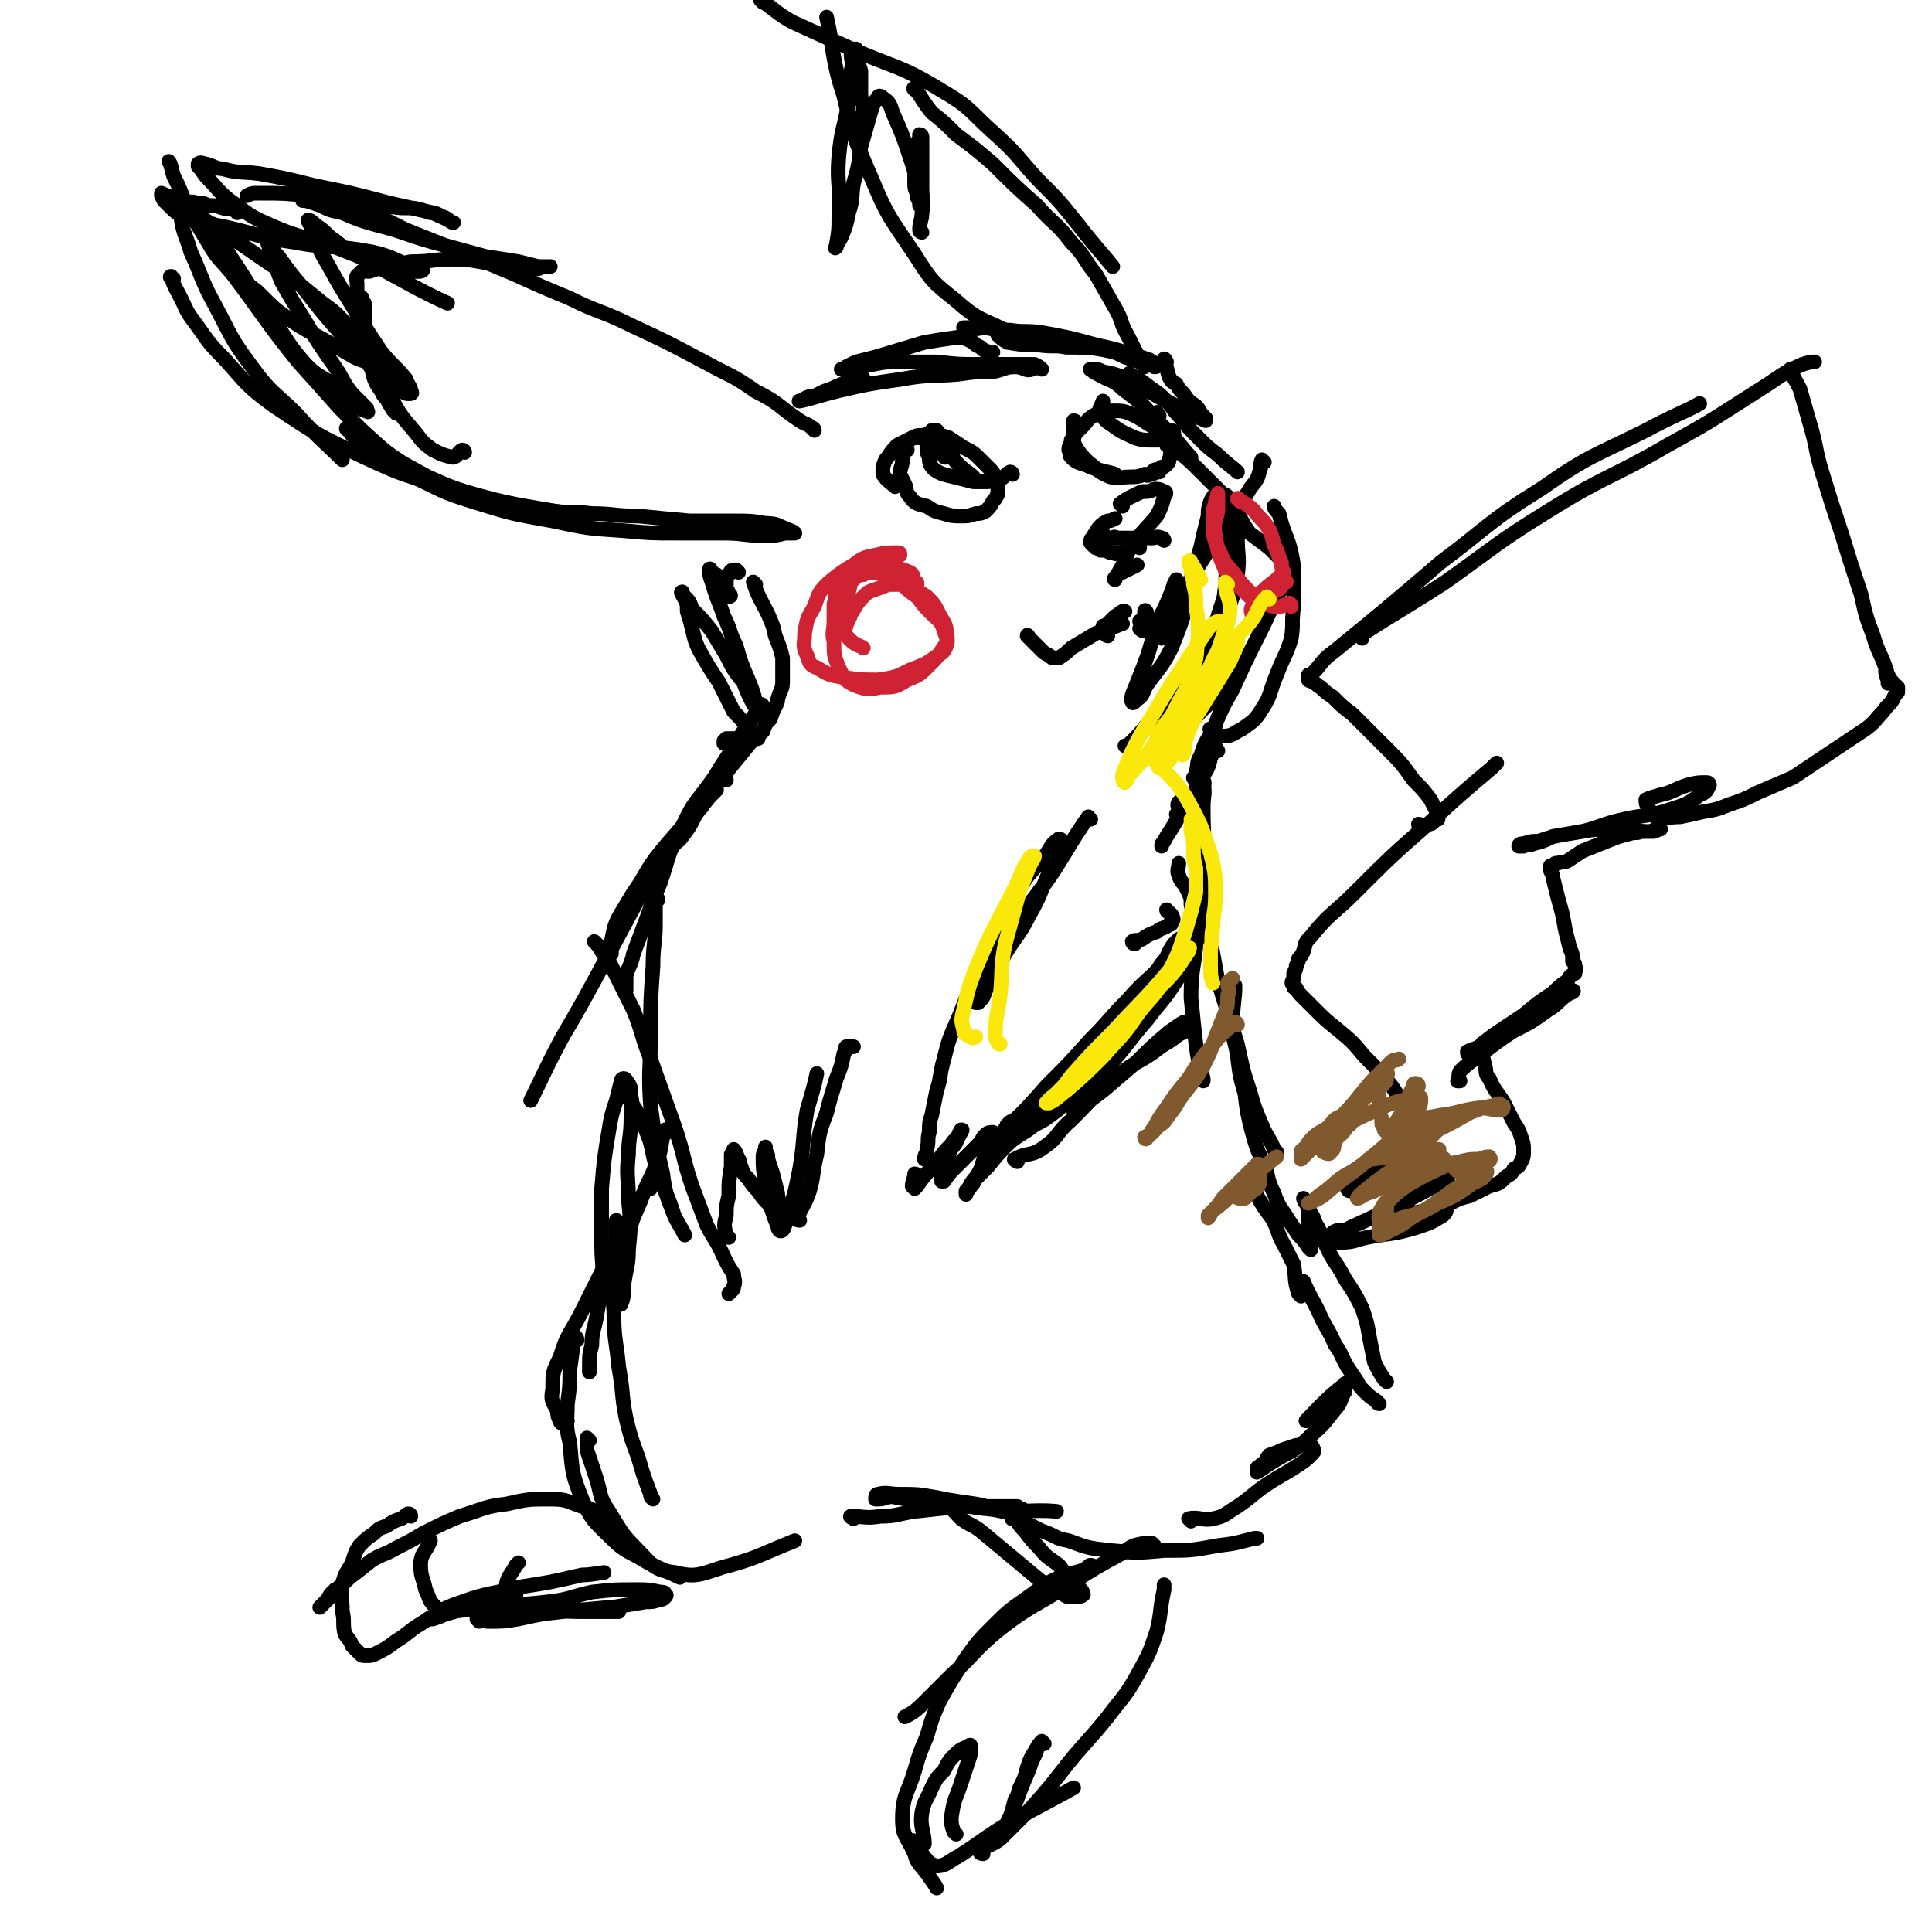 <svg viewBox='0 0 790 790' version='1.1' xmlns='http://www.w3.org/2000/svg' xmlns:xlink='http://www.w3.org/1999/xlink'><g fill='none' stroke='rgb(0,0,0)' stroke-width='6' stroke-linecap='round' stroke-linejoin='round'><path d='M333,176c0,0 0,-1 -1,-1 -2,-2 -2,-1 -5,-3 -9,-6 -8,-7 -18,-12 -10,-7 -10,-6 -21,-12 -15,-8 -15,-8 -30,-15 -12,-6 -13,-5 -25,-11 -12,-5 -12,-5 -23,-10 -12,-5 -12,-5 -24,-10 -10,-4 -10,-4 -20,-8 -10,-5 -10,-5 -21,-9 -9,-3 -9,-3 -19,-5 -10,-1 -10,-1 -20,-1 -3,0 -3,0 -5,1 '/><path d='M97,87c0,0 0,-1 -1,-1 -2,-1 -2,0 -5,-1 -3,-1 -3,-1 -6,-1 -2,-1 -2,-1 -3,-1 -3,0 -3,-1 -5,0 -1,0 -1,0 -1,1 -2,3 -2,3 -2,5 1,7 2,7 4,14 5,11 4,11 10,22 7,13 6,13 15,25 8,11 9,10 18,19 9,10 13,13 19,19 '/><path d='M71,114c-1,0 -2,-1 -1,-1 1,4 2,5 4,9 2,4 2,5 5,9 6,8 5,8 13,16 9,10 9,11 20,19 18,12 18,12 37,21 19,9 20,8 41,14 21,6 21,5 42,9 4,0 4,0 8,1 '/><path d='M143,176c-1,0 -2,-1 -1,-1 1,2 2,3 4,5 5,4 5,4 10,7 6,5 6,5 13,8 11,5 11,6 24,10 16,5 16,5 33,8 14,3 14,3 29,4 11,1 11,1 22,1 10,0 10,0 19,0 8,0 8,1 17,1 4,0 4,0 8,-1 1,0 1,0 3,0 0,0 1,0 1,0 -1,-1 -2,-1 -4,-2 -3,-1 -3,-2 -8,-2 -6,-1 -6,-1 -13,-1 -9,0 -9,0 -18,0 -11,-1 -11,-1 -21,-2 -10,0 -10,-1 -19,-1 -8,-1 -8,0 -15,-1 -9,-1 -9,-1 -18,-3 -8,-2 -8,-1 -16,-4 -9,-3 -9,-3 -18,-7 -9,-5 -10,-5 -18,-11 -9,-8 -9,-8 -18,-17 -8,-9 -8,-9 -17,-19 -8,-10 -8,-10 -16,-21 -5,-7 -5,-7 -11,-15 -5,-6 -6,-6 -10,-13 -3,-5 -3,-5 -6,-10 -2,-4 -2,-4 -4,-8 -2,-5 -2,-5 -4,-9 -1,-3 -1,-5 -2,-6 '/><path d='M190,185c0,0 0,-1 -1,-1 -2,1 -2,3 -4,3 -4,-1 -4,-1 -8,-3 -4,-3 -4,-3 -7,-7 -6,-7 -6,-7 -10,-14 -5,-10 -5,-10 -9,-20 -2,-6 -1,-6 -2,-12 0,-4 0,-4 0,-7 -1,-1 -1,-3 -1,-2 -1,0 -1,1 -2,3 0,3 0,3 0,7 1,5 0,5 1,9 2,5 2,5 5,10 1,4 1,5 4,9 1,3 2,2 3,5 1,1 1,2 2,3 0,0 1,1 1,1 0,0 0,-1 -1,-2 -2,-5 -2,-4 -4,-9 -4,-9 -5,-9 -7,-18 -3,-8 -2,-8 -3,-16 -1,-4 -1,-4 -1,-8 0,-2 -1,-3 1,-4 1,-2 2,-1 4,-1 3,-1 3,-1 6,-2 6,-1 6,-1 11,-2 9,0 9,-1 17,-1 9,0 9,1 18,2 5,0 5,0 11,1 2,0 2,0 5,1 2,0 2,-1 4,-1 1,0 2,0 2,0 -1,0 -2,0 -5,0 -4,-1 -4,-1 -8,-2 -6,-1 -6,-1 -13,-2 -11,-3 -11,-3 -22,-6 -11,-3 -11,-4 -23,-7 -7,-2 -7,-2 -14,-5 -5,-1 -5,-1 -9,-3 -3,-1 -3,-1 -5,-2 -1,0 -3,0 -2,0 2,0 3,1 6,1 8,0 8,0 16,1 9,0 9,0 18,1 6,0 6,0 12,2 3,0 3,1 6,2 2,1 1,1 3,2 0,0 1,0 0,0 -3,-2 -4,-2 -8,-4 -9,-2 -9,-2 -18,-4 -15,-4 -15,-4 -30,-7 -12,-3 -12,-3 -23,-5 -8,-1 -8,0 -15,-2 -3,0 -3,-1 -7,-2 -1,0 -2,-1 -3,0 0,0 0,0 0,1 2,2 2,3 4,5 4,4 4,5 9,9 6,4 6,5 12,8 15,7 16,6 31,11 10,4 10,4 21,7 4,2 4,1 9,2 2,1 2,1 4,1 1,0 2,0 2,-1 -1,-1 -2,-1 -4,-1 -9,-3 -8,-4 -17,-6 -16,-3 -16,-1 -32,-4 -14,-2 -14,-3 -27,-6 -9,-2 -9,-1 -17,-4 -4,-2 -4,-2 -8,-6 -1,-1 -1,-1 -2,-3 0,0 0,-1 0,-1 2,1 3,1 6,3 6,4 6,4 12,8 12,8 12,8 25,17 12,8 12,8 23,17 7,5 6,5 12,11 5,5 5,5 10,10 2,2 2,2 3,5 1,1 2,2 1,2 -1,0 -2,-1 -4,-2 -5,-3 -6,-2 -11,-5 -10,-6 -11,-6 -21,-12 -9,-6 -9,-6 -17,-14 -7,-5 -7,-6 -12,-13 -3,-4 -2,-4 -4,-9 -1,-2 -1,-2 -1,-4 -1,-1 -1,-2 -1,-1 1,1 1,2 2,4 4,7 4,7 8,13 7,11 7,11 15,22 6,9 6,10 13,18 5,5 5,4 11,8 4,4 4,4 9,8 2,2 3,3 5,3 1,1 0,0 0,-1 -3,-3 -3,-3 -6,-6 -4,-5 -3,-5 -7,-11 -7,-10 -7,-10 -13,-20 -5,-8 -5,-8 -9,-15 -2,-5 -2,-6 -4,-11 -1,-3 -1,-3 -2,-6 -1,-1 -1,-2 -1,-2 0,0 1,1 2,3 2,3 1,3 4,6 5,7 5,7 11,14 7,9 7,9 14,17 7,8 7,8 15,15 4,4 4,4 9,8 2,1 2,2 4,2 1,0 2,0 1,-1 0,-2 -1,-2 -2,-5 -5,-6 -5,-5 -10,-11 -6,-9 -6,-9 -12,-19 -5,-8 -5,-8 -10,-17 -3,-5 -3,-5 -5,-11 -1,-2 -1,-2 -2,-5 -1,-1 -1,-2 -1,-2 1,0 2,1 3,2 3,2 3,2 6,5 6,4 5,5 12,8 18,10 27,15 36,19 '/><path d='M353,155c0,0 0,-1 -1,-1 -5,2 -5,2 -10,4 -2,1 -2,1 -5,2 -2,1 -2,1 -4,2 -2,0 -2,0 -4,1 -1,1 -3,1 -2,1 5,-1 7,-2 15,-4 13,-3 13,-3 27,-5 11,-2 12,-1 23,-2 7,-1 7,-1 14,-1 5,-1 5,-2 9,-2 4,0 4,2 7,1 1,0 1,-1 2,-1 1,0 2,1 2,1 -1,-1 -1,-1 -3,-2 -2,0 -2,0 -5,0 -3,0 -3,0 -6,0 -6,0 -6,0 -12,0 -8,0 -8,0 -17,-1 -8,0 -8,0 -15,0 -6,0 -6,0 -11,1 -3,0 -3,0 -7,0 -2,1 -2,1 -4,1 0,0 0,1 -1,1 0,0 -1,0 -1,0 0,0 1,0 2,-1 2,-1 2,-1 4,-2 4,-1 4,-1 8,-2 10,-3 10,-3 20,-6 6,-1 6,-1 13,-2 3,0 3,0 5,1 2,1 2,1 3,2 2,1 2,1 3,2 2,1 3,1 4,1 '/><path d='M409,138c0,0 -1,-1 -1,-1 1,1 2,2 4,3 6,1 6,1 12,1 7,1 7,0 14,1 7,0 7,0 13,1 5,1 5,1 9,3 3,1 3,1 6,2 2,0 2,0 4,1 1,0 1,0 2,1 1,0 1,0 1,-1 -1,0 -1,-1 -2,-1 -1,-1 -1,-1 -2,-1 -2,-1 -2,-1 -4,-1 -8,-3 -8,-3 -17,-5 -11,-3 -11,-3 -22,-5 -7,-1 -7,0 -13,-1 -5,0 -5,0 -10,-1 -3,0 -3,1 -6,0 -1,0 -1,0 -2,0 -1,0 -1,0 -1,0 1,0 2,0 3,0 '/><path d='M441,142c0,0 0,-1 -1,-1 -2,0 -2,1 -4,1 -5,-1 -6,-1 -11,-3 -7,-1 -8,-1 -14,-4 -10,-5 -11,-4 -20,-12 -10,-8 -10,-8 -17,-19 -10,-15 -11,-15 -18,-32 -7,-16 -7,-16 -11,-33 -5,-15 -4,-19 -7,-32 '/><path d='M312,1c0,0 -1,-1 -1,-1 6,4 6,5 13,9 11,5 11,5 22,10 20,9 21,7 39,18 12,7 11,8 21,17 10,9 9,9 18,19 9,9 9,9 17,19 7,9 10,12 14,17 '/><path d='M375,37c-1,0 -2,-1 -1,-1 3,4 3,5 7,10 5,4 5,4 10,9 8,6 8,6 15,12 9,9 9,9 18,17 7,8 8,7 14,15 6,6 5,7 10,13 4,7 4,7 8,14 3,5 2,6 5,11 2,4 2,4 4,8 1,3 2,3 3,5 '/><path d='M377,95c0,0 -1,0 -1,-1 0,-3 1,-4 1,-7 1,-5 0,-5 0,-10 0,-6 0,-6 0,-12 0,-3 0,-3 0,-6 0,-1 0,-1 0,-3 0,0 0,-1 -1,-1 0,0 0,1 0,2 -1,1 -1,1 -1,3 -1,3 -1,3 -1,7 0,3 0,3 0,7 0,3 0,3 1,5 0,2 0,2 1,3 0,1 0,1 0,1 0,1 0,1 0,1 0,-1 0,-2 -1,-4 0,-2 1,-2 0,-4 -1,-6 -1,-6 -3,-12 -3,-9 -3,-9 -7,-18 -1,-3 -1,-4 -4,-6 -1,-1 -2,-1 -2,0 -2,2 -2,3 -3,6 -2,7 -2,7 -4,14 -1,8 -1,8 -3,15 -1,6 0,6 -2,12 -1,5 -1,5 -3,10 -1,2 -2,3 -2,4 -1,1 0,0 0,-1 1,-6 1,-6 1,-11 1,-13 -1,-13 0,-25 1,-11 2,-11 4,-22 1,-6 1,-6 1,-13 1,-4 0,-4 0,-7 1,-1 1,-2 2,-2 0,1 0,2 1,3 0,3 0,3 1,6 0,4 0,4 0,8 0,3 0,3 1,6 0,1 0,1 0,3 0,1 -1,1 -1,2 1,1 1,2 1,2 1,-1 0,-2 0,-3 1,-1 1,-1 1,-2 0,0 0,0 0,-1 0,-1 0,-2 0,-1 1,0 1,0 2,1 '/><path d='M477,148c0,0 -1,-2 -1,-1 1,2 1,4 2,7 1,2 1,2 3,3 1,2 1,2 3,4 2,3 2,3 5,5 1,1 1,1 2,3 1,1 1,1 2,2 0,1 0,1 0,1 -2,-1 -3,-1 -6,-3 -6,-3 -6,-3 -12,-6 -7,-4 -7,-4 -14,-8 -5,-2 -5,-2 -10,-3 -2,-1 -2,-1 -4,-1 -1,0 -2,0 -1,0 1,1 1,1 3,2 5,3 6,2 10,6 8,6 8,6 14,13 8,7 10,11 14,15 '/><path d='M463,154c0,0 -2,-2 -1,-1 4,2 5,3 9,6 3,2 3,2 6,5 3,3 2,3 5,6 4,5 4,5 8,9 4,4 4,4 8,7 4,4 6,5 8,7 '/><path d='M517,189c0,0 -1,-1 -1,-1 -1,2 0,3 -1,5 -1,4 -2,4 -4,7 -4,7 -5,7 -9,14 -6,8 -6,8 -11,16 -5,8 -5,8 -10,16 -2,4 -2,4 -4,7 -1,3 -1,3 -2,5 0,1 0,1 0,1 0,1 0,2 0,2 0,-1 0,-2 0,-4 0,-1 -1,-1 0,-2 0,-2 0,-2 1,-3 1,-3 1,-3 2,-6 1,-2 1,-2 1,-4 1,-2 1,-2 1,-3 1,-1 1,-1 1,-1 0,0 0,-1 0,-1 -1,2 -1,2 -2,5 -2,5 -2,5 -5,11 -4,11 -3,11 -7,21 -2,5 -2,5 -4,10 0,1 -1,2 0,3 0,1 1,0 2,-1 3,-2 2,-3 4,-6 5,-7 6,-7 10,-15 4,-10 4,-10 7,-20 2,-8 2,-8 3,-15 2,-6 2,-6 3,-11 1,-4 1,-4 2,-8 0,-3 0,-3 1,-6 1,-2 1,-2 2,-3 1,-1 2,-1 3,0 1,0 2,1 3,2 1,3 1,3 1,6 1,5 1,5 2,10 0,7 1,8 0,15 -2,10 -2,10 -6,19 -5,9 -6,9 -12,18 -6,9 -6,9 -13,17 -4,6 -4,6 -9,11 -2,3 -2,2 -5,5 -1,0 -1,0 -1,0 0,0 1,0 2,-1 4,-4 4,-4 8,-9 6,-7 6,-7 11,-15 7,-8 7,-8 12,-17 5,-8 4,-9 7,-17 2,-8 2,-8 3,-15 1,-5 1,-5 1,-10 1,-3 1,-3 1,-7 0,-2 0,-2 -1,-4 0,-1 1,-1 0,-2 0,-1 -1,-1 -1,-1 -1,1 0,2 -1,3 0,2 0,2 0,4 -1,4 -1,4 -1,7 -1,10 1,10 0,19 -1,9 -1,9 -3,18 -1,7 -1,7 -3,13 -1,5 -2,5 -4,9 -2,3 -2,3 -4,7 -1,1 -1,1 -2,3 -1,0 0,0 0,1 '/><path d='M474,170c-1,-1 -1,-2 -1,-1 -1,2 -1,3 0,6 1,3 2,3 5,6 5,5 6,5 11,10 5,5 5,5 10,10 3,4 3,4 6,7 3,5 3,6 6,10 4,3 4,3 8,6 2,2 2,2 4,4 1,1 1,1 2,2 1,1 1,1 2,1 0,0 -1,1 -1,1 0,1 0,1 0,1 0,2 0,2 -1,4 -1,4 -1,4 -3,7 -4,9 -4,9 -8,17 -5,10 -5,10 -10,21 -4,7 -4,7 -7,14 -3,7 -4,6 -6,13 -2,3 -1,4 -2,7 0,1 -1,3 -1,2 2,-1 3,-2 5,-5 2,-5 1,-6 3,-11 1,-6 1,-6 3,-11 2,-5 2,-5 5,-10 1,-3 1,-3 2,-6 1,-1 1,-2 1,-2 -1,1 -2,2 -3,4 -3,3 -3,3 -6,6 -3,4 -3,4 -6,7 -5,5 -4,5 -9,10 -3,3 -3,2 -6,5 -2,2 -2,2 -3,3 -1,1 -2,0 -1,0 2,-2 4,-2 6,-3 '/><path d='M496,299c0,0 -2,-1 -1,-1 2,1 2,3 5,3 4,0 4,-1 8,-3 4,-3 5,-3 8,-8 4,-6 3,-7 6,-14 3,-8 4,-8 6,-15 1,-6 0,-6 1,-13 0,-6 0,-6 0,-12 0,-5 0,-5 -1,-10 -1,-4 -1,-4 -3,-9 -1,-3 -1,-3 -2,-7 -1,-1 -2,-2 -2,-3 '/><path d='M302,234c0,0 -1,-1 -1,-1 -2,0 -2,0 -3,2 -1,1 -1,1 -1,3 0,1 0,1 0,2 0,1 0,1 0,2 0,1 0,1 1,2 0,0 0,0 0,0 1,0 1,-1 0,-1 0,-2 -1,-1 -2,-3 -1,-1 -1,-1 -2,-2 0,-1 0,-1 -1,-3 -1,0 -1,0 -2,-1 0,-1 -1,-2 -1,-1 0,3 1,4 2,8 2,6 2,5 4,11 3,6 2,6 5,12 2,7 2,7 5,14 2,5 2,5 3,9 1,2 1,3 2,5 0,0 -1,-1 -1,-1 -1,-1 0,-1 -2,-3 -2,-4 -2,-4 -4,-9 -4,-5 -4,-5 -7,-11 -3,-5 -3,-5 -6,-10 -4,-5 -4,-5 -8,-9 -1,-3 -1,-3 -3,-5 -1,-1 -1,-2 -1,-2 -1,0 0,1 1,3 1,2 1,2 1,5 1,3 1,3 2,7 1,4 1,5 3,9 4,7 4,7 8,13 3,6 3,6 6,12 3,3 3,3 6,7 1,1 1,1 2,3 1,0 2,1 2,1 0,0 -1,0 -2,0 -1,0 -1,0 -2,0 -2,0 -2,0 -3,0 -1,0 -1,0 -2,0 -1,0 -1,0 -2,0 0,0 0,0 -1,0 0,0 0,0 0,0 -1,0 -1,0 -1,0 -1,1 -1,1 -1,1 0,1 0,1 0,1 '/><path d='M309,239c0,0 -1,-1 -1,-1 2,6 3,7 6,13 2,5 2,4 3,9 2,5 2,5 3,9 0,5 0,5 0,10 0,3 -1,3 -2,7 0,1 0,1 -1,3 -1,2 -1,2 -2,5 -2,2 -2,2 -3,5 -3,3 -4,3 -7,7 -4,5 -6,7 -8,10 '/><path d='M287,330c0,0 -1,-2 -1,-1 -1,1 -1,2 -2,5 -2,4 -2,4 -5,8 -2,3 -3,2 -5,5 -1,2 -1,2 -2,4 -1,0 -1,1 -1,1 0,0 0,0 0,-1 3,-3 3,-4 6,-7 3,-6 3,-6 7,-11 3,-4 3,-3 6,-7 2,-2 2,-3 3,-3 0,0 -1,1 -2,2 -4,4 -4,4 -8,8 -7,9 -8,9 -15,18 -5,7 -4,7 -9,14 -3,5 -3,5 -6,10 -2,4 -2,5 -3,10 0,3 0,4 0,5 '/><path d='M297,319c-1,0 -1,-2 -1,-1 -4,3 -3,4 -7,9 -8,11 -9,11 -17,23 -8,12 -8,12 -15,25 -7,13 -7,13 -14,26 -6,11 -6,11 -13,23 -7,13 -8,16 -13,26 '/><path d='M312,289c0,0 0,-1 -1,-1 -3,5 -3,6 -7,11 -6,10 -6,9 -12,19 -7,10 -8,9 -13,20 -6,11 -5,11 -9,23 -3,7 -3,7 -5,13 -3,8 -3,8 -6,16 -1,5 -2,5 -3,9 0,3 0,4 0,6 '/><path d='M269,368c0,-1 -1,-2 -1,-1 0,4 0,5 0,11 0,8 -1,8 -1,17 -1,14 -1,14 -1,28 0,14 -1,15 0,29 2,15 2,15 5,28 1,8 2,10 4,15 '/><path d='M244,386c0,0 -1,-1 -1,-1 1,1 2,2 3,4 3,4 3,4 5,8 4,8 4,8 8,16 4,10 3,10 7,20 5,14 5,14 10,28 4,12 3,12 7,24 3,8 3,8 6,16 3,6 4,6 7,13 2,4 2,4 4,7 0,2 1,3 0,5 0,1 0,1 -1,2 -1,1 -1,1 -1,1 '/><path d='M255,445c0,0 -1,-2 -1,-1 4,8 6,8 10,18 3,7 2,7 4,14 3,8 3,9 6,16 2,7 3,7 6,13 0,0 0,0 0,0 '/><path d='M298,506c0,0 -1,0 -1,-1 -1,-4 -1,-4 0,-8 0,-4 0,-4 1,-8 0,-6 0,-6 1,-12 0,-3 0,-3 0,-5 1,-1 1,-2 1,-2 1,1 1,2 2,4 1,1 0,2 1,3 1,3 1,3 3,5 2,3 2,3 4,5 2,3 2,3 4,5 1,1 1,2 3,2 0,0 1,0 1,-1 1,-2 0,-3 0,-5 -1,-4 -1,-4 -2,-8 -1,-3 -1,-3 -2,-6 0,-2 0,-2 -1,-3 0,-1 0,-1 0,-2 0,0 0,1 0,1 -1,2 -1,2 -1,3 0,5 0,5 1,10 1,7 1,7 3,13 1,3 1,3 2,5 0,2 1,3 2,2 1,-1 1,-3 2,-6 3,-9 3,-9 5,-19 2,-12 1,-12 3,-24 2,-7 3,-10 4,-15 '/><path d='M327,499c0,0 -2,0 -1,-1 2,-5 3,-5 5,-11 2,-7 1,-7 3,-15 1,-9 1,-9 4,-17 2,-8 2,-7 4,-14 2,-5 2,-5 3,-10 1,-1 0,-2 1,-3 1,0 2,0 3,0 '/><path d='M498,307c0,0 -1,-2 -1,-1 -1,1 -1,2 -2,4 -1,5 -2,5 -4,9 -3,5 -3,5 -6,10 -3,5 -3,5 -6,10 -2,3 -2,3 -3,5 -1,1 -1,1 -1,2 '/><path d='M483,329c0,0 -1,-1 -1,-1 -1,1 0,2 0,4 0,1 -1,1 -1,1 '/><path d='M446,335c-1,0 -1,-1 -1,-1 -7,10 -7,11 -14,22 -6,9 -7,9 -13,18 -7,10 -6,10 -12,19 -3,6 -4,6 -6,12 -1,2 -1,3 -1,5 0,0 0,0 1,0 2,-2 2,-2 3,-5 4,-7 4,-8 8,-15 5,-8 6,-8 10,-16 4,-7 4,-8 7,-15 2,-5 2,-5 4,-10 1,-3 1,-3 2,-5 0,-1 -1,-1 -1,-1 -3,2 -3,3 -5,6 -7,9 -8,8 -13,18 -8,13 -8,14 -14,28 -5,10 -5,11 -9,21 -4,9 -4,9 -6,17 -2,7 -1,7 -3,13 -1,5 -1,5 -2,10 -1,3 -1,3 -1,7 -1,3 0,3 -1,7 0,2 -1,2 -1,4 '/><path d='M375,481c0,0 0,-1 -1,-1 0,2 -1,3 -1,5 0,0 1,1 1,1 2,-2 2,-3 4,-5 3,-4 3,-3 6,-7 2,-3 2,-3 5,-6 1,-2 2,-2 3,-4 0,0 0,-1 1,-1 0,-1 1,-1 0,-1 0,2 -1,2 -2,5 -1,2 -2,2 -3,5 -1,3 -1,3 -2,6 0,2 -1,2 -1,3 0,1 0,1 0,1 0,1 0,1 0,1 0,0 0,0 1,0 2,-3 2,-3 4,-5 5,-5 5,-5 10,-10 2,-2 1,-2 3,-4 1,-1 2,-1 3,-1 0,1 -1,2 -1,3 -1,3 -1,3 -2,5 -1,4 -1,4 -2,7 -2,4 -2,3 -4,6 -1,2 -1,2 -2,3 0,1 0,2 0,1 0,-1 1,-1 2,-3 1,-1 1,-1 2,-3 2,-2 2,-2 5,-5 4,-5 4,-5 9,-10 5,-4 5,-3 10,-7 4,-2 4,-2 8,-5 3,-2 3,-3 5,-5 3,-2 2,-2 5,-4 1,-1 1,-1 2,-2 1,0 2,0 2,0 -1,2 -2,3 -3,6 -1,1 -2,2 -2,3 '/><path d='M406,471c0,0 -1,-1 -1,-1 9,-8 10,-8 20,-15 8,-8 8,-8 16,-15 6,-5 6,-5 11,-11 4,-3 4,-3 8,-7 3,-3 3,-3 6,-6 3,-3 4,-3 6,-4 '/><path d='M411,464c0,0 -2,-1 -1,-1 1,-2 2,-2 3,-3 8,-8 8,-8 15,-16 9,-9 9,-9 18,-19 8,-8 7,-8 15,-16 6,-7 7,-7 13,-13 3,-3 3,-4 5,-7 2,-2 2,-2 3,-4 '/><path d='M413,461c0,-1 -2,-1 -1,-1 1,-2 2,-1 4,-3 9,-8 9,-8 17,-16 9,-8 8,-8 17,-17 7,-8 7,-8 14,-16 5,-7 6,-6 11,-14 3,-3 2,-4 5,-8 1,-1 1,-1 2,-2 '/><path d='M464,386c0,0 -1,0 -1,-1 1,-1 2,0 4,-1 3,-2 3,-2 6,-3 2,-2 3,-1 5,-3 1,0 1,0 1,-1 1,-1 1,-1 0,-3 0,0 0,0 -1,-1 -1,0 -1,-1 -1,-1 '/><path d='M416,475c0,0 -2,-1 -1,-1 5,-3 7,-1 12,-5 6,-4 5,-6 11,-11 10,-10 9,-10 19,-18 7,-6 8,-5 15,-10 5,-4 5,-3 10,-7 2,-1 3,-1 3,-3 1,-1 0,-2 -1,-2 -2,1 -3,2 -6,4 -7,6 -7,6 -13,12 -7,6 -7,6 -14,12 -4,3 -4,3 -8,6 -2,1 -2,2 -3,3 -1,0 -1,-1 -1,-1 2,-3 2,-3 5,-6 5,-7 5,-7 11,-14 7,-8 7,-9 14,-17 6,-8 7,-8 12,-16 3,-4 2,-4 4,-9 1,-4 1,-4 2,-7 1,-4 0,-4 0,-7 0,-4 1,-4 0,-8 0,-3 0,-3 -2,-7 -1,-2 -2,-2 -3,-5 -1,-2 0,-3 0,-5 '/><path d='M466,224c0,0 0,-1 -1,-1 -3,1 -3,2 -7,3 -2,1 -2,0 -4,0 -2,-1 -2,-1 -4,-1 -1,-1 -1,-1 -2,-1 -1,-1 -1,-1 -1,-1 -1,-1 -1,-1 -1,-2 0,0 0,-1 1,-1 0,-1 0,-1 1,-2 1,-2 1,-2 2,-3 1,-1 1,-1 3,-2 1,0 1,0 3,-1 0,0 0,0 0,0 '/><path d='M459,207c0,0 -1,-1 -1,-1 4,-3 5,-3 9,-5 3,0 3,0 5,-1 2,0 2,0 4,1 1,0 1,1 0,2 -1,4 -1,4 -3,8 -5,6 -5,5 -10,12 -3,4 -2,5 -5,10 -1,2 -2,3 -2,4 -1,0 0,-1 1,-2 4,-2 6,-3 8,-4 '/><path d='M476,221c0,0 0,-1 -1,-1 -2,-1 -2,0 -4,0 -3,0 -3,0 -6,0 -3,0 -3,0 -7,0 -2,0 -2,0 -5,0 -3,0 -3,0 -5,1 -1,0 -1,0 -1,0 0,0 1,0 1,0 1,-1 1,0 1,0 1,0 1,0 1,0 0,0 0,0 -1,0 -1,0 -1,0 -1,0 -1,-1 -1,-1 -1,-1 0,-1 1,-1 2,-1 1,-1 1,-1 2,-1 '/><path d='M447,223c0,0 -1,-1 -1,-1 3,-1 4,0 7,-1 1,-1 1,-1 2,-1 1,-1 1,0 1,0 1,0 1,0 1,0 '/><path d='M273,463c0,0 -1,-1 -1,-1 -2,5 -1,6 -3,12 -3,9 -4,8 -7,17 -4,9 -4,9 -6,19 -2,8 -1,8 -2,16 0,3 -1,3 -1,6 0,1 1,2 1,1 1,-2 1,-4 1,-7 1,-8 2,-8 2,-15 1,-10 1,-10 0,-20 0,-10 -1,-10 0,-19 0,-7 1,-7 1,-15 0,-4 1,-4 0,-9 0,-3 0,-3 -1,-5 -1,-1 -1,-2 -2,-2 -1,0 -1,1 -1,1 -1,4 -1,4 -2,8 -2,6 -2,6 -3,12 -2,12 -2,12 -3,24 0,11 0,11 0,23 0,8 1,8 0,17 -1,6 -1,6 -2,12 -1,6 -2,6 -2,12 -1,4 -1,4 -1,8 0,2 0,2 0,3 '/><path d='M266,486c0,0 0,-1 -1,-1 -5,8 -5,9 -10,17 -4,9 -4,9 -9,18 -4,8 -4,8 -8,16 -5,10 -6,9 -9,19 -3,6 -3,6 -3,13 -1,5 0,5 2,9 0,2 0,2 1,4 0,0 0,1 1,1 1,0 1,-1 2,-1 '/><path d='M236,548c0,-1 -1,-2 -1,-1 -1,5 -1,6 -2,13 0,7 0,7 -1,14 0,8 -1,8 1,16 1,12 1,13 5,23 4,9 5,9 12,16 6,6 7,5 15,10 6,3 9,4 13,6 '/><path d='M253,500c0,0 -1,-1 -1,-1 0,2 0,3 0,6 0,5 -1,5 -1,11 0,10 -1,10 0,20 0,12 1,12 2,23 2,11 1,11 3,21 2,8 2,8 5,16 2,7 2,7 5,15 0,1 0,1 1,2 '/><path d='M241,589c0,0 -1,-1 -1,-1 0,2 0,3 0,5 2,6 2,6 4,12 2,7 1,7 5,13 5,8 5,9 11,15 7,7 7,9 16,10 8,2 10,1 19,-2 15,-4 15,-5 30,-11 '/><path d='M349,621c0,0 -2,-1 -1,-1 5,0 6,1 12,0 7,0 7,-1 14,-2 9,-1 9,-1 19,-2 8,0 8,0 16,0 3,0 4,0 7,0 1,1 2,1 2,1 -3,1 -4,1 -8,1 -6,-1 -5,-2 -11,-3 -7,-1 -7,-1 -13,-2 -5,0 -5,1 -10,0 -6,0 -6,0 -11,-1 -3,0 -3,1 -6,1 0,0 -1,0 -1,0 0,-1 0,-2 1,-2 4,-1 4,0 9,0 7,0 7,0 13,1 12,2 11,4 23,5 14,2 17,0 28,1 '/><path d='M386,615c0,0 -1,-2 -1,-1 4,2 4,3 8,7 4,3 4,2 8,5 6,5 6,5 12,10 6,5 6,5 12,10 4,3 4,3 9,5 2,2 2,2 5,2 2,0 3,0 4,-1 0,0 0,-1 -1,-2 -1,-1 -1,-1 -3,-3 -3,-3 -3,-3 -6,-7 -4,-3 -5,-3 -8,-7 -3,-3 -3,-3 -6,-7 -2,-2 -2,-2 -3,-4 -1,-1 -3,-1 -2,-1 1,0 2,0 4,1 4,2 4,2 8,4 6,2 5,3 11,4 8,3 8,3 17,4 11,1 11,1 22,0 11,0 11,0 22,-2 8,-1 7,-1 15,-3 0,0 0,0 1,0 '/><path d='M487,622c0,-1 -1,-1 -1,-1 4,-1 6,1 10,0 5,-1 5,-2 10,-5 6,-4 6,-5 12,-9 6,-4 7,-4 13,-8 3,-2 3,-2 5,-4 1,-1 2,-2 1,-2 0,-2 -1,-2 -3,-2 -2,-1 -2,0 -4,0 -3,1 -3,1 -6,2 -2,1 -2,1 -5,2 -1,1 -1,2 -2,3 -1,1 -2,1 -2,2 -1,0 -1,0 -1,1 0,0 0,1 0,1 3,-2 3,-2 6,-4 8,-5 9,-4 16,-11 6,-5 6,-6 11,-12 2,-3 1,-3 3,-6 0,-1 0,-1 0,-2 0,-1 0,-2 0,-1 -8,6 -12,11 -16,15 '/><path d='M564,574c0,0 -1,0 -1,-1 -3,-2 -3,-2 -5,-4 -2,-2 -2,-2 -3,-4 -2,-3 -2,-3 -4,-6 -3,-5 -2,-5 -5,-9 -3,-7 -4,-7 -7,-14 -3,-6 -4,-7 -6,-12 '/><path d='M532,530c-1,-1 -1,-1 -1,-1 -2,-6 -1,-6 -2,-12 -2,-4 -2,-4 -4,-8 -3,-5 -2,-6 -5,-11 -3,-4 -3,-4 -6,-9 -2,-4 -2,-6 -3,-8 '/><path d='M567,565c0,0 0,0 -1,-1 -2,-3 -2,-3 -4,-7 -1,-5 -1,-5 -2,-10 -1,-6 -1,-6 -3,-12 -3,-6 -3,-6 -7,-12 -3,-6 -4,-6 -7,-12 -2,-4 -2,-5 -4,-9 -2,-3 -1,-3 -3,-6 -1,-2 -1,-2 -2,-4 -1,-1 -1,-2 -1,-2 0,0 1,1 1,2 1,1 0,1 1,2 0,2 0,2 0,3 0,2 0,2 0,4 1,2 1,2 1,4 1,2 0,2 0,4 0,0 0,0 0,1 0,0 0,1 0,1 0,0 -1,-1 -1,-1 -2,-3 -2,-3 -4,-5 -2,-3 -2,-3 -4,-6 -3,-5 -4,-5 -6,-11 -3,-6 -2,-6 -4,-12 -3,-6 -3,-6 -5,-13 -2,-8 -2,-8 -3,-16 -2,-7 -2,-7 -3,-15 -1,-7 -2,-6 -2,-13 0,-8 1,-10 1,-16 '/><path d='M522,471c0,0 0,0 -1,-1 -2,-5 -3,-5 -5,-10 -3,-7 -3,-7 -5,-14 -3,-9 -3,-10 -5,-19 -4,-13 -4,-13 -8,-26 -2,-11 -2,-11 -4,-22 -2,-10 -1,-10 -2,-20 0,-9 0,-9 -1,-19 0,-6 0,-6 1,-12 0,-3 0,-3 0,-6 1,-2 0,-3 0,-3 0,0 0,1 0,1 1,5 0,5 0,10 0,14 1,14 0,28 -1,14 -2,14 -3,29 -1,10 -2,10 -2,21 1,10 1,10 2,19 1,7 1,7 3,14 0,1 0,1 0,1 '/><path d='M254,630c0,0 0,0 -1,-1 -1,-1 0,-1 -1,-3 -3,-3 -3,-4 -6,-6 -4,-3 -4,-3 -8,-4 -6,-2 -6,-3 -13,-3 -9,0 -9,0 -18,2 -9,1 -9,2 -19,5 -7,3 -7,3 -15,7 -5,3 -5,3 -11,6 -5,3 -5,2 -10,5 -5,4 -5,4 -9,7 -3,3 -3,3 -7,6 -2,2 -1,2 -3,4 -1,1 -3,3 -2,2 2,-2 3,-3 6,-6 0,-1 0,-1 0,-1 '/><path d='M168,620c0,0 0,-1 -1,-1 -1,0 -1,1 -3,2 -3,1 -3,1 -6,3 -3,1 -3,1 -5,3 -3,2 -3,2 -6,5 -2,3 -2,4 -3,7 -2,4 -3,4 -4,9 -1,5 0,5 0,11 1,4 0,5 1,9 1,2 2,2 3,5 2,2 2,2 3,3 1,1 1,1 3,1 2,0 2,0 4,-1 4,-2 4,-2 8,-5 5,-3 5,-4 10,-7 8,-5 8,-6 17,-9 11,-4 12,-3 23,-6 13,-2 13,-2 26,-5 4,0 8,-1 9,-1 '/><path d='M196,663c0,0 -1,-1 -1,-1 2,0 2,1 5,1 6,0 6,0 12,-1 9,-2 9,-2 18,-3 11,-1 11,-1 22,-2 6,-1 6,-1 12,-2 3,0 3,0 6,-1 1,0 1,0 2,-1 0,0 1,-1 0,-1 0,-1 -1,-1 -2,-1 -5,-1 -5,-1 -10,-1 -9,0 -9,0 -18,1 -9,2 -9,3 -18,4 -9,1 -9,1 -18,1 -7,1 -7,0 -14,1 -5,1 -5,2 -10,3 -2,1 -2,1 -5,2 -1,0 -2,0 -2,0 3,-1 4,-2 9,-3 9,-1 9,-1 18,-1 11,0 11,0 22,0 8,1 8,1 16,1 6,0 8,0 13,0 '/><path d='M193,657c0,0 0,-1 -1,-1 -2,0 -1,1 -3,2 -3,1 -3,1 -6,1 -3,-1 -3,0 -5,-2 -3,-3 -2,-3 -4,-7 -1,-5 -2,-5 -2,-10 0,-5 2,-5 4,-10 '/><path d='M211,652c0,0 0,-1 -1,-1 -2,-1 -4,0 -3,-2 0,-4 2,-5 4,-9 1,-1 1,-1 1,-1 '/><path d='M472,632c-1,0 -1,0 -1,-1 -2,0 -2,0 -3,0 -5,1 -5,1 -9,4 -11,6 -11,6 -22,13 -14,9 -15,8 -28,18 -11,9 -10,10 -20,19 -6,6 -6,6 -12,12 -3,3 -5,4 -7,5 '/><path d='M447,641c0,0 0,-1 -1,-1 -1,0 -1,1 -3,2 -6,2 -6,1 -12,4 -6,3 -6,4 -12,8 -7,5 -7,5 -13,11 -6,6 -6,6 -11,13 -6,9 -6,9 -11,18 -3,7 -3,7 -5,14 -3,7 -3,7 -5,14 -3,10 -5,10 -5,20 0,7 2,7 5,14 1,4 2,4 5,8 2,3 3,4 4,6 '/><path d='M374,754c0,-1 -1,-2 -1,-1 0,1 1,2 3,4 3,3 3,5 7,6 4,0 5,-2 9,-4 11,-7 11,-8 23,-15 11,-6 17,-9 24,-13 '/><path d='M402,758c0,0 -2,0 -1,-1 3,-3 4,-2 8,-5 6,-6 6,-6 12,-12 8,-9 8,-9 15,-18 8,-10 9,-10 17,-20 6,-8 7,-8 12,-17 5,-9 5,-9 8,-18 2,-8 1,-8 3,-17 0,-1 0,-1 0,-2 '/><path d='M391,750c0,0 -1,-1 -1,-1 -1,-3 -1,-3 -1,-6 1,-6 1,-6 3,-11 2,-6 2,-6 4,-12 1,-3 1,-3 1,-5 0,-1 0,-2 -1,-1 -2,1 -3,1 -5,3 -3,3 -3,3 -5,7 -3,3 -3,3 -5,7 -2,5 -3,5 -4,10 -1,6 1,8 1,13 '/><path d='M427,713c0,0 -1,-1 -1,-1 -2,2 -2,3 -4,6 -1,2 -1,2 -2,5 -1,4 -1,4 -3,8 -1,2 0,2 -2,5 -1,4 -1,4 -2,7 -1,1 -1,2 -1,3 0,0 0,-1 0,-1 2,-4 2,-4 3,-7 3,-8 3,-8 6,-15 1,-4 3,-6 3,-8 '/><path d='M552,487c0,0 -1,0 -1,-1 3,-4 4,-4 8,-7 3,-3 4,-3 7,-5 3,-2 3,-2 7,-4 1,-1 2,-1 3,-1 1,-1 1,-1 2,-1 0,-1 0,-1 0,-2 0,-2 0,-2 0,-3 -1,-3 0,-4 -2,-6 -3,-7 -3,-7 -7,-13 -5,-6 -5,-6 -11,-12 -5,-6 -5,-6 -11,-11 -5,-4 -5,-4 -10,-9 -2,-2 -2,-2 -5,-5 -1,-1 -1,-1 -2,-3 -1,0 -1,0 -1,-1 -1,-1 -1,-1 0,-3 0,-1 0,-1 0,-2 1,-2 1,-2 1,-3 1,-2 1,-2 1,-3 1,-1 1,-1 2,-3 1,-3 0,-3 3,-6 8,-10 9,-9 18,-18 15,-15 15,-15 31,-29 12,-11 12,-11 25,-22 1,-1 1,-1 2,-2 '/><path d='M581,338c0,0 -1,0 -1,-1 1,0 2,1 4,0 2,0 2,-1 3,-2 1,0 1,0 1,0 0,-1 0,-1 0,-2 0,-1 0,-1 -1,-2 -1,-2 -1,-2 -2,-4 -3,-4 -3,-4 -7,-8 -5,-7 -5,-7 -11,-13 -7,-7 -7,-7 -14,-14 -4,-3 -4,-3 -8,-7 -3,-2 -3,-2 -5,-4 -2,-1 -1,-1 -3,-2 -1,-1 -1,0 -2,-1 0,0 0,-1 0,-2 0,0 0,1 1,0 1,-1 1,-1 2,-2 4,-5 4,-5 8,-8 22,-18 22,-18 43,-36 20,-15 20,-17 41,-30 20,-14 21,-13 43,-24 11,-6 17,-8 22,-11 '/><path d='M557,261c0,0 -1,-1 -1,-1 17,-11 18,-11 35,-22 21,-15 21,-16 42,-29 24,-15 25,-13 49,-27 20,-11 19,-11 38,-23 8,-5 8,-6 17,-10 3,-1 4,-1 5,-1 '/><path d='M733,152c0,0 -1,-1 -1,-1 1,3 2,4 4,8 2,7 2,7 4,14 3,10 2,10 5,20 4,13 4,13 8,25 4,13 4,13 8,25 2,9 2,9 5,17 2,7 3,7 5,13 1,2 0,2 1,4 0,1 0,2 0,2 0,1 0,0 0,-1 -1,-2 -1,-3 -1,-4 0,0 1,2 2,4 0,0 0,0 1,1 0,0 0,0 0,0 0,0 0,0 0,1 1,0 1,0 2,1 0,1 0,1 0,2 -1,1 -1,1 -2,3 -1,2 -2,2 -4,5 -3,3 -3,4 -7,7 -6,4 -6,4 -12,8 -9,6 -9,6 -18,12 -7,3 -7,3 -14,6 -6,3 -6,3 -12,5 -5,2 -5,2 -11,3 -4,1 -4,1 -9,2 -5,0 -5,1 -10,0 -2,-1 -2,-2 -3,-4 -1,-1 -1,-2 -1,-3 2,-1 3,-1 6,-2 5,-1 5,-2 11,-4 4,-1 4,-1 8,-1 1,0 1,1 1,1 -1,2 -1,3 -4,4 -5,4 -6,4 -12,6 -9,3 -10,2 -19,4 -9,2 -9,3 -17,5 -6,1 -6,1 -12,2 -4,2 -4,2 -8,3 -2,1 -2,0 -4,1 -1,0 -2,0 -2,0 0,-1 1,-1 2,-1 3,-1 3,-1 6,-1 6,-2 6,-2 12,-3 11,-2 11,-2 22,-2 6,0 6,1 11,1 2,0 2,-1 4,-1 0,0 1,0 1,0 -1,0 -2,1 -3,1 -2,0 -2,0 -5,0 -2,1 -2,0 -5,1 -4,1 -4,1 -9,3 -5,2 -5,2 -10,4 -3,2 -3,2 -6,4 -2,1 -2,0 -4,1 0,0 0,0 -1,0 0,0 0,0 -1,1 0,0 0,0 -1,0 0,0 0,0 0,1 0,0 0,0 0,1 1,2 1,2 1,3 1,4 1,4 2,8 2,7 2,7 3,13 1,4 1,4 2,8 1,2 1,2 1,5 1,1 1,1 1,2 0,1 1,1 0,2 0,0 0,1 0,1 -2,1 -2,1 -3,3 -3,2 -3,2 -6,5 -6,4 -6,4 -12,9 -6,4 -6,4 -12,8 -4,3 -4,3 -7,6 -2,1 -2,1 -3,2 -1,0 -1,0 -1,-1 2,-1 3,-1 5,-2 7,-3 7,-3 13,-6 8,-4 8,-4 15,-9 5,-3 4,-4 9,-7 1,0 2,-1 1,-1 -1,1 -3,2 -6,5 -7,4 -7,4 -14,9 -8,5 -8,5 -16,11 -5,4 -6,4 -10,8 -1,2 0,2 -1,4 0,0 0,0 1,0 '/><path d='M607,428c0,0 -1,-2 -1,-1 0,3 0,4 1,8 1,3 0,4 2,6 2,5 3,5 6,10 2,4 2,4 4,8 2,3 2,3 3,6 1,3 1,3 1,5 0,3 0,3 -1,5 -1,2 -1,2 -3,3 -1,2 -1,2 -3,3 -3,3 -3,3 -7,4 -4,2 -4,2 -8,4 -4,1 -4,1 -8,3 -4,1 -4,1 -7,3 -2,1 -2,1 -4,2 -2,0 -2,1 -3,0 -1,0 -2,-1 -2,-1 0,-1 1,0 2,0 2,-1 2,0 5,-1 3,0 3,0 5,-1 1,0 2,0 2,0 1,1 0,2 -1,3 -5,3 -5,3 -11,5 -10,3 -10,2 -20,4 -5,1 -5,2 -11,2 -2,0 -3,0 -4,-1 -1,-1 0,-2 1,-3 3,-2 4,0 7,-2 20,-9 31,-15 40,-20 '/><path d='M387,187c-1,0 -1,0 -1,-1 -2,-2 -2,-3 -4,-5 -1,-1 -1,-1 -2,-1 -1,-1 -1,-1 -2,-1 -2,0 -2,0 -3,0 -2,0 -2,0 -4,1 -2,1 -2,1 -4,2 -2,2 -2,2 -4,5 -1,1 -1,1 -2,4 0,1 0,2 0,3 2,3 3,3 5,5 0,0 0,0 0,0 '/><path d='M371,184c0,0 -1,-1 -1,-1 -1,2 -1,3 -1,5 0,3 -1,3 -1,6 1,2 1,2 2,4 1,2 0,3 2,5 2,3 3,3 7,4 3,2 3,2 7,3 3,1 4,1 7,1 3,0 3,0 6,-1 2,0 2,0 4,-1 2,-2 2,-2 3,-4 1,-1 1,-1 2,-3 0,-2 0,-2 0,-4 0,-1 0,-1 -1,-3 -1,-2 -1,-2 -2,-3 -2,-2 -2,-2 -4,-4 -3,-3 -3,-3 -7,-5 -3,-2 -3,-2 -6,-4 -3,-1 -3,-1 -5,-1 -3,-1 -3,-1 -5,0 -3,0 -3,0 -5,1 -1,1 -1,1 -2,2 -2,1 -2,2 -3,3 '/><path d='M414,194c0,0 0,-1 -1,-1 -2,1 -2,2 -4,3 -2,0 -2,0 -5,1 -3,0 -3,0 -6,0 -4,-1 -4,-1 -8,-2 -4,-1 -5,-1 -8,-3 -2,-2 -2,-3 -2,-5 -1,-2 -1,-2 -1,-5 0,-1 0,-2 1,-3 0,-1 0,-2 1,-3 1,0 1,0 2,0 1,1 1,2 2,3 2,3 2,3 4,6 1,3 1,3 3,5 3,3 4,3 6,5 '/><path d='M478,183c0,0 0,-1 -1,-1 -1,-2 0,-3 -2,-4 -2,-3 -3,-3 -6,-5 -3,-2 -3,-2 -7,-4 -3,-1 -3,-1 -6,-1 -2,0 -3,0 -5,0 -2,1 -2,1 -4,2 -3,2 -2,2 -4,4 -2,2 -2,2 -3,3 -1,2 -1,2 -2,3 0,2 -1,2 -1,4 1,2 0,2 1,3 3,3 4,2 8,4 5,2 8,2 10,3 '/><path d='M440,173c0,0 0,-1 -1,-1 0,1 0,2 0,4 0,2 0,2 0,3 0,2 0,2 1,4 2,3 2,3 5,6 4,3 4,4 9,6 4,1 4,0 8,0 3,0 3,0 6,-1 3,0 3,0 5,-1 1,-1 1,-1 2,-2 1,0 1,0 2,-1 1,-1 1,-1 1,-2 1,-2 0,-2 1,-3 0,-1 0,-1 0,-2 1,-1 1,-1 1,-2 0,-1 0,-1 0,-2 0,-1 0,-1 0,-2 0,0 0,0 0,0 0,-1 -1,-1 -1,-1 -1,0 -1,0 -1,1 -1,1 -1,1 -2,2 -1,0 -1,0 -1,0 -1,1 -1,1 -2,1 -1,0 -1,0 -2,0 -3,0 -4,0 -7,-1 -4,-2 -5,-2 -9,-5 -3,-2 -3,-2 -5,-5 -1,-2 0,-2 1,-5 0,0 0,0 0,0 '/><path d='M474,193c0,0 0,-1 -1,-1 -2,0 -2,2 -3,2 -1,1 -1,0 -2,0 '/><path d='M421,261c0,0 -1,-2 -1,-1 2,2 3,3 6,6 1,1 1,1 3,2 1,1 1,1 2,1 1,0 1,0 2,0 3,-2 3,-2 5,-4 5,-3 5,-3 10,-6 5,-2 6,-2 11,-4 '/><path d='M453,260c0,0 -1,0 -1,-1 2,-3 3,-3 6,-6 0,-1 0,-1 1,-2 0,-1 1,-1 1,-1 0,0 -1,0 -1,0 -2,1 -1,1 -3,2 -1,1 -1,1 -1,1 -1,1 -1,1 -1,1 -1,1 -1,1 -2,2 0,0 -1,0 -1,0 '/><path d='M469,251c0,-1 -1,-2 -1,-1 0,1 0,2 1,5 1,1 1,1 2,1 1,1 1,1 2,1 0,0 0,1 0,1 1,-1 1,-1 1,-1 0,-1 0,-1 -1,-1 -1,0 -1,0 -2,-1 -1,0 -1,0 -2,-1 -1,0 -1,0 -1,0 -1,0 -1,0 -1,0 -1,0 -1,0 -1,0 0,0 0,0 0,0 1,0 1,-1 2,-1 1,0 2,0 2,0 '/><path d='M481,256c-1,0 -1,-1 -1,-1 -2,1 -2,2 -4,2 -2,1 -2,1 -4,1 -2,0 -2,0 -3,0 -2,0 -2,0 -3,-1 '/></g>
<g fill='none' stroke='rgb(207,34,51)' stroke-width='6' stroke-linecap='round' stroke-linejoin='round'><path d='M368,227c0,-1 0,-1 -1,-1 -4,0 -5,0 -9,1 -5,1 -5,1 -9,4 -5,3 -5,3 -10,7 -4,4 -4,4 -6,10 -3,5 -3,5 -4,11 0,5 -1,5 1,9 1,3 1,4 4,5 5,3 5,3 11,4 7,1 7,1 14,1 7,-1 7,-1 13,-4 5,-2 6,-2 10,-5 3,-2 4,-2 5,-5 1,-2 0,-3 -1,-6 -1,-4 -2,-4 -5,-7 -3,-3 -3,-3 -6,-7 -3,-2 -3,-2 -6,-5 -2,-2 -2,-2 -5,-3 -3,-1 -3,-1 -6,-2 -2,0 -3,0 -5,1 -2,0 -2,0 -4,2 -2,2 -1,2 -2,5 -1,2 -1,2 -2,5 0,3 0,3 -1,6 0,3 0,3 1,5 1,2 1,2 3,4 2,2 4,2 5,3 '/><path d='M375,239c0,-1 0,-1 -1,-1 -1,-2 0,-3 -2,-4 -5,-2 -5,-2 -10,-2 -4,0 -4,0 -8,1 -4,1 -5,1 -8,3 -2,1 -2,2 -4,5 -1,2 0,3 -1,6 0,4 0,4 0,7 0,4 -1,5 0,8 0,6 0,6 2,11 2,4 2,5 6,7 5,2 6,2 11,1 6,0 6,0 11,-3 5,-2 5,-2 9,-6 3,-3 3,-3 5,-6 2,-3 3,-4 2,-7 0,-4 -1,-4 -3,-8 -2,-4 -2,-4 -5,-7 -3,-2 -3,-2 -6,-3 -2,-2 -2,-2 -5,-2 -2,0 -3,0 -5,0 -2,1 -2,1 -5,2 -3,1 -3,1 -5,3 -3,3 -3,4 -5,7 -1,3 -2,4 -2,5 '/><path d='M528,248c0,-1 -1,-2 -1,-1 -2,0 -2,1 -4,1 -2,0 -3,0 -5,-1 -3,-2 -4,-2 -6,-4 -4,-4 -4,-4 -7,-8 -4,-5 -4,-4 -6,-9 -2,-4 -2,-4 -3,-8 0,-4 0,-4 0,-8 0,-3 1,-3 1,-5 1,-2 1,-4 1,-3 0,1 0,3 0,7 -1,5 -2,5 -1,10 1,7 1,7 4,14 3,5 4,5 9,10 0,0 0,0 1,1 '/><path d='M507,205c0,0 -1,-2 -1,-1 3,2 4,2 7,5 2,3 3,3 5,6 2,3 2,4 3,8 2,3 1,3 3,7 0,2 0,2 1,4 0,1 0,1 0,2 0,1 1,1 1,2 0,0 -1,0 -1,0 -1,2 -1,2 -2,3 -2,1 -2,1 -4,2 -1,2 -1,2 -3,4 -1,1 -1,1 -2,3 -1,0 -1,0 -2,1 0,0 0,1 0,1 0,-2 -1,-2 0,-4 2,-3 2,-3 4,-6 4,-4 4,-3 8,-7 0,0 0,0 0,0 '/></g>
<g fill='none' stroke='rgb(250,232,11)' stroke-width='6' stroke-linecap='round' stroke-linejoin='round'><path d='M519,245c-1,0 -1,-1 -1,-1 -3,3 -3,4 -5,8 -4,6 -5,5 -9,11 -6,9 -6,9 -11,18 -5,7 -6,7 -10,15 -4,6 -4,6 -7,13 -2,2 -3,5 -2,5 1,0 4,-2 6,-6 5,-7 5,-8 9,-15 5,-8 5,-8 10,-16 2,-4 3,-4 5,-9 1,-2 1,-2 2,-5 0,-1 0,-2 0,-2 -1,1 -2,1 -3,2 -4,4 -4,5 -7,9 -5,7 -4,7 -9,15 -3,6 -3,5 -5,11 -1,4 0,4 0,7 0,2 0,2 1,3 0,1 1,1 1,0 1,-2 0,-3 1,-6 2,-6 3,-6 5,-13 3,-8 4,-8 7,-16 2,-5 3,-5 4,-11 1,-3 1,-3 0,-6 0,-1 -1,-2 -2,-2 -2,0 -3,1 -5,3 -4,6 -4,6 -8,12 -8,12 -8,12 -15,24 -5,8 -5,8 -9,16 -1,4 -2,4 -3,8 0,1 0,3 1,3 0,0 1,-1 1,-2 5,-6 5,-5 9,-11 7,-10 7,-10 12,-20 4,-7 4,-7 6,-14 2,-6 1,-7 2,-13 0,-6 0,-6 -1,-12 0,-5 0,-5 -1,-9 0,-3 -1,-3 -1,-6 0,-2 -1,-2 -1,-3 0,-1 1,-1 1,0 2,3 3,5 4,7 '/><path d='M502,239c0,0 -1,-1 -1,-1 0,4 1,5 2,9 0,4 0,4 -1,8 -2,5 -2,5 -4,11 -4,7 -3,8 -8,15 -3,6 -3,6 -8,11 -2,4 -2,4 -6,7 -1,1 -1,2 -2,2 -1,0 -1,0 -1,-1 1,-1 1,-1 2,-2 3,-4 3,-4 6,-7 3,-3 3,-3 5,-6 1,-1 3,-3 2,-2 0,1 -2,3 -4,6 -2,4 -2,3 -5,7 -2,3 -2,3 -5,7 -1,2 -1,2 -2,4 -1,1 -1,1 -1,2 0,0 0,1 0,1 0,0 0,0 1,0 0,1 0,1 0,1 2,2 2,2 4,4 5,5 5,5 9,11 6,11 6,11 10,23 2,8 2,9 2,17 0,7 -1,7 -1,13 -1,5 0,5 -1,9 0,3 0,3 0,6 0,4 0,6 1,8 '/><path d='M488,336c0,0 0,-2 -1,-1 0,1 0,2 0,5 1,3 1,3 1,7 0,4 0,4 1,8 0,5 0,5 0,10 -2,8 -2,8 -4,15 -3,9 -3,10 -8,19 -5,9 -6,8 -12,16 -6,9 -7,9 -14,17 -7,7 -7,7 -15,14 -3,2 -3,3 -7,5 0,0 -2,0 -1,0 1,-2 2,-2 4,-4 8,-8 8,-8 16,-16 10,-11 10,-11 21,-22 6,-7 7,-6 13,-14 2,-3 2,-3 4,-6 0,-1 1,-2 0,-1 -3,4 -3,5 -8,9 -11,13 -12,13 -23,25 -9,9 -9,9 -17,18 -3,4 -3,4 -6,8 '/><path d='M409,427c0,0 -1,0 -1,-1 -1,-1 -1,-2 -1,-3 0,-8 1,-8 2,-16 1,-10 0,-11 2,-21 3,-11 3,-11 6,-22 2,-5 2,-5 4,-10 1,-2 2,-3 2,-4 0,0 -2,0 -2,1 -4,6 -3,6 -6,12 -8,16 -9,16 -16,33 -3,8 -3,8 -5,17 -1,4 -1,4 0,8 0,2 1,2 3,3 1,1 1,0 2,0 '/></g>
<g fill='none' stroke='rgb(129,89,47)' stroke-width='6' stroke-linecap='round' stroke-linejoin='round'><path d='M555,457c0,0 -1,-1 -1,-1 -2,2 -2,3 -4,6 -2,3 -3,2 -4,5 -1,2 0,3 -2,4 0,1 -1,1 -3,0 0,0 0,-1 0,-1 3,-5 3,-5 7,-10 5,-5 5,-5 10,-11 4,-3 5,-2 8,-6 1,-1 1,-1 1,-3 0,-1 1,-1 0,-1 -1,1 -1,1 -2,3 -1,2 -1,2 -1,4 -1,2 0,2 0,5 0,2 0,2 0,4 1,2 1,2 1,4 0,1 0,1 1,2 0,0 0,0 0,1 0,0 0,0 1,1 0,0 0,1 1,0 2,-2 2,-3 4,-6 2,-3 2,-3 4,-6 1,-2 1,-2 3,-5 0,-1 1,-1 1,-2 0,-1 -1,-1 -1,-1 -1,0 -1,0 -1,1 -1,2 -1,2 -2,4 0,2 0,2 0,5 -1,1 -1,1 0,2 0,1 0,2 1,2 1,1 1,1 2,0 5,0 5,0 10,-1 8,-1 8,-2 16,-3 4,0 5,1 9,1 1,-1 1,-2 0,-2 -1,-1 -1,-1 -3,0 -5,1 -5,1 -10,3 -7,4 -7,4 -15,8 -7,3 -7,3 -14,6 -4,2 -4,2 -8,3 -2,1 -2,1 -4,2 0,0 -1,0 0,0 4,0 5,-1 10,-1 4,-1 4,-1 7,-2 3,0 3,0 5,0 2,0 2,-1 4,-1 1,0 1,0 2,0 0,0 1,0 0,0 -2,2 -2,3 -6,5 -4,3 -5,3 -9,6 -6,3 -6,3 -11,6 -3,1 -3,1 -5,2 -1,1 -2,1 -2,1 1,-2 2,-2 4,-4 5,-4 5,-4 11,-8 6,-5 6,-5 13,-11 3,-3 3,-3 6,-6 1,-1 2,-2 1,-3 0,0 -2,0 -3,1 -8,3 -8,3 -14,7 -10,6 -10,6 -20,13 -6,3 -6,4 -11,8 -3,2 -3,2 -5,4 -1,1 -2,1 -2,1 2,-1 3,-1 6,-3 7,-6 7,-6 14,-11 8,-7 9,-7 17,-15 4,-4 4,-5 8,-10 1,-1 1,-2 1,-4 0,-1 -1,0 -2,0 -6,1 -7,1 -12,3 -9,4 -9,4 -17,8 -6,4 -6,4 -11,8 -3,2 -3,2 -5,4 -1,1 -1,1 -2,2 0,0 0,0 0,0 0,0 0,0 1,-1 1,-1 1,-1 2,-2 3,-3 3,-2 6,-5 4,-2 4,-2 7,-4 2,-1 2,-1 4,-2 0,-1 0,-2 0,-3 0,-1 0,-1 -1,-1 -2,0 -2,0 -4,1 -2,1 -2,2 -4,4 -3,2 -4,2 -6,4 -2,2 -2,2 -3,4 -1,1 -2,1 -2,2 0,1 0,1 0,1 2,-1 2,-2 4,-3 5,-6 6,-6 11,-11 8,-8 7,-8 14,-16 4,-4 4,-4 8,-8 1,-1 2,0 3,-1 '/><path d='M591,475c0,-1 -1,-2 -1,-1 2,1 3,2 6,5 1,0 1,0 2,1 2,0 2,0 4,0 1,0 1,0 3,0 1,0 1,-1 2,-1 0,0 1,0 1,0 0,1 -1,2 -2,3 -2,1 -2,1 -4,2 -7,5 -7,5 -14,8 -7,4 -7,4 -15,6 -2,1 -3,1 -5,0 -1,-1 -1,-2 -1,-3 0,-2 0,-3 1,-4 3,-3 3,-3 7,-6 5,-3 5,-3 11,-6 5,-2 5,-3 11,-4 4,-1 4,-1 8,-1 2,-1 3,-1 4,-1 1,1 0,2 -1,2 -2,3 -3,3 -6,6 -6,5 -6,4 -11,8 -7,5 -7,5 -14,9 -4,3 -4,3 -8,5 -2,1 -2,1 -4,2 0,0 0,0 -1,0 0,-2 0,-2 0,-4 0,-3 -1,-4 1,-7 2,-4 5,-5 6,-7 '/><path d='M506,419c0,0 0,-1 -1,-1 -4,4 -5,4 -8,8 -6,7 -6,7 -11,15 -5,6 -5,6 -9,12 -3,4 -3,4 -5,8 -2,2 -1,3 -3,4 0,1 -1,1 -1,0 2,-1 3,-1 5,-4 3,-2 3,-2 5,-5 4,-5 3,-5 7,-10 4,-5 4,-5 7,-10 3,-6 3,-6 5,-12 2,-5 2,-5 4,-10 1,-3 1,-3 1,-7 1,-2 0,-3 0,-5 0,-1 1,-1 2,-2 '/><path d='M506,488c0,-1 -1,-2 -1,-1 0,1 0,3 2,3 2,1 3,-1 5,-3 2,-1 2,-1 3,-3 0,-2 0,-2 0,-4 0,-1 0,-1 0,-2 0,-1 0,-1 0,-1 0,-1 0,-1 -1,-1 -1,1 -1,1 -2,2 -2,2 -2,2 -5,5 -3,3 -3,3 -7,7 -2,3 -2,3 -4,5 -1,1 -1,1 -2,2 0,0 0,1 0,1 1,-1 1,-2 2,-3 4,-3 4,-3 8,-7 9,-7 9,-8 18,-15 '/></g>
</svg>